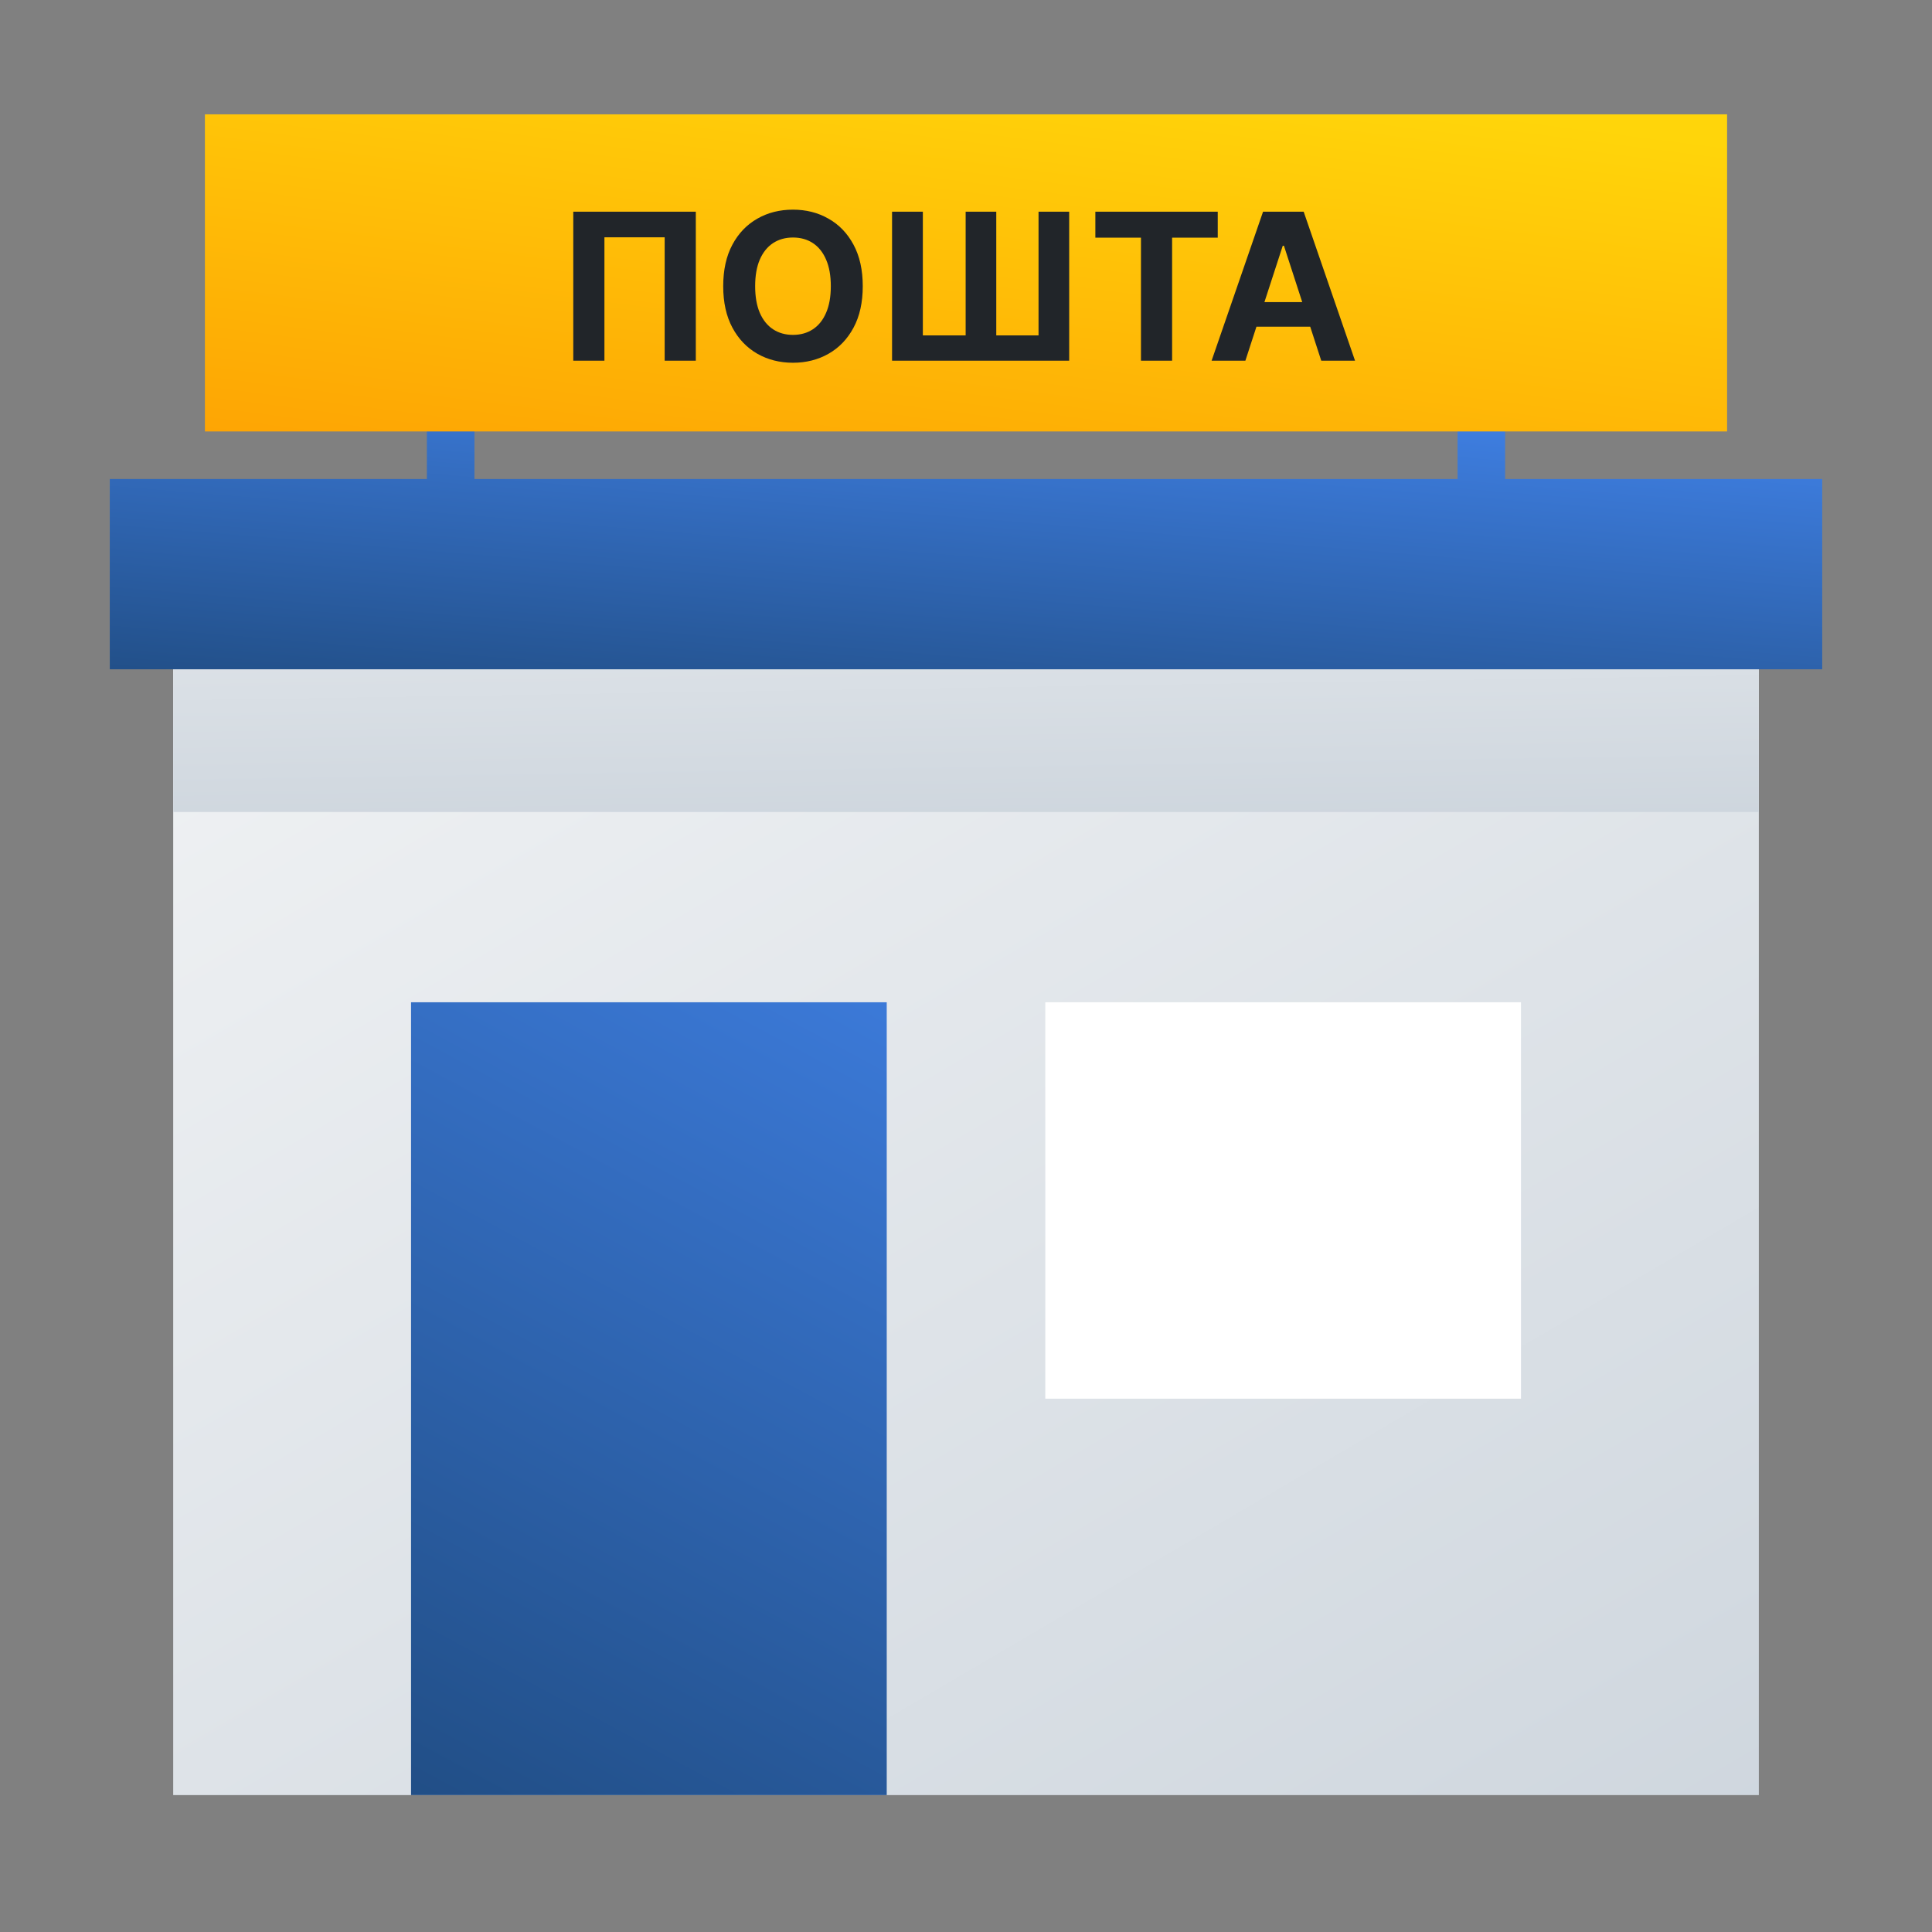 <svg width="66" height="66" viewBox="0 0 66 66" fill="none" xmlns="http://www.w3.org/2000/svg">
<rect x="0" y="0" width="66" height="66" fill="#808080" stroke="none"/>
<g clip-path="url(#clip0_3271_2441)">
<path d="M60.084 22.864H5.917V61.323H60.084V22.864Z" fill="url(#paint0_linear_3271_2441)"/>
<path d="M60.084 22.864H5.917V27.739H60.084V22.864Z" fill="url(#paint1_linear_3271_2441)"/>
<path fill-rule="evenodd" clip-rule="evenodd" d="M51.417 16.364H62.25V22.864H3.75V16.364H14.583V14.198H16.208V16.364H49.792V14.198H51.417V16.364Z" fill="url(#paint2_linear_3271_2441)"/>
<path d="M59 3.906H7V14.739H59V3.906Z" fill="url(#paint3_linear_3271_2441)"/>
<path d="M23.77 7.231V12.322H22.706V8.106H20.648V12.322H19.584V7.231H23.77ZM29.473 9.777C29.473 10.332 29.368 10.804 29.158 11.194C28.949 11.583 28.664 11.881 28.302 12.086C27.943 12.29 27.538 12.392 27.089 12.392C26.637 12.392 26.231 12.289 25.871 12.084C25.512 11.878 25.227 11.581 25.019 11.191C24.81 10.802 24.706 10.33 24.706 9.777C24.706 9.222 24.81 8.749 25.019 8.36C25.227 7.97 25.512 7.674 25.871 7.47C26.231 7.264 26.637 7.162 27.089 7.162C27.538 7.162 27.943 7.264 28.302 7.47C28.664 7.674 28.949 7.97 29.158 8.36C29.368 8.749 29.473 9.222 29.473 9.777ZM28.382 9.777C28.382 9.417 28.328 9.114 28.22 8.867C28.114 8.62 27.964 8.433 27.77 8.305C27.577 8.178 27.35 8.114 27.089 8.114C26.829 8.114 26.602 8.178 26.408 8.305C26.214 8.433 26.064 8.62 25.956 8.867C25.85 9.114 25.797 9.417 25.797 9.777C25.797 10.136 25.85 10.44 25.956 10.687C26.064 10.934 26.214 11.121 26.408 11.248C26.602 11.376 26.829 11.44 27.089 11.44C27.35 11.44 27.577 11.376 27.77 11.248C27.964 11.121 28.114 10.934 28.22 10.687C28.328 10.44 28.382 10.136 28.382 9.777ZM30.474 7.231H31.526V11.457H32.988V7.231H34.034V11.457H35.478V7.231H36.525V12.322H30.474V7.231ZM37.419 8.119V7.231H41.6V8.119H40.041V12.322H38.977V8.119H37.419ZM42.544 12.322H41.39L43.148 7.231H44.535L46.29 12.322H45.136L43.861 8.395H43.821L42.544 12.322ZM42.471 10.321H45.196V11.161H42.471V10.321Z" fill="#212529"/>
<path d="M30.292 34.239H14.042V61.323H30.292V34.239Z" fill="url(#paint4_linear_3271_2441)"/>
<path d="M51.959 34.239H35.709V47.781H51.959V34.239Z" fill="white"/>
</g>
<defs>
<linearGradient id="paint0_linear_3271_2441" x1="63.358" y1="64.3" x2="19.746" y2="-10.04" gradientUnits="userSpaceOnUse">
<stop stop-color="#CDD5DD"/>
<stop offset="1" stop-color="#FBFBFB"/>
</linearGradient>
<linearGradient id="paint1_linear_3271_2441" x1="33" y1="28.663" x2="32.671" y2="7.996" gradientUnits="userSpaceOnUse">
<stop stop-color="#CDD5DD"/>
<stop offset="1" stop-color="#FBFBFB"/>
</linearGradient>
<linearGradient id="paint2_linear_3271_2441" x1="63.944" y1="11.343" x2="61.886" y2="36.352" gradientUnits="userSpaceOnUse">
<stop stop-color="#488EFF"/>
<stop offset="1" stop-color="#0E2F4B"/>
</linearGradient>
<linearGradient id="paint3_linear_3271_2441" x1="7" y1="18.871" x2="9.604" y2="-1.431" gradientUnits="userSpaceOnUse">
<stop stop-color="#FE9902"/>
<stop offset="1" stop-color="#FFD50A"/>
</linearGradient>
<linearGradient id="paint4_linear_3271_2441" x1="24.577" y1="14.056" x2="-8.363" y2="75.158" gradientUnits="userSpaceOnUse">
<stop stop-color="#488EFF"/>
<stop offset="1" stop-color="#0E2F4B"/>
</linearGradient>
<clipPath id="clip0_3271_2441">
<rect width="65" height="65" fill="white" transform="translate(0.5 0.114)"/>
</clipPath>
</defs>
</svg>
